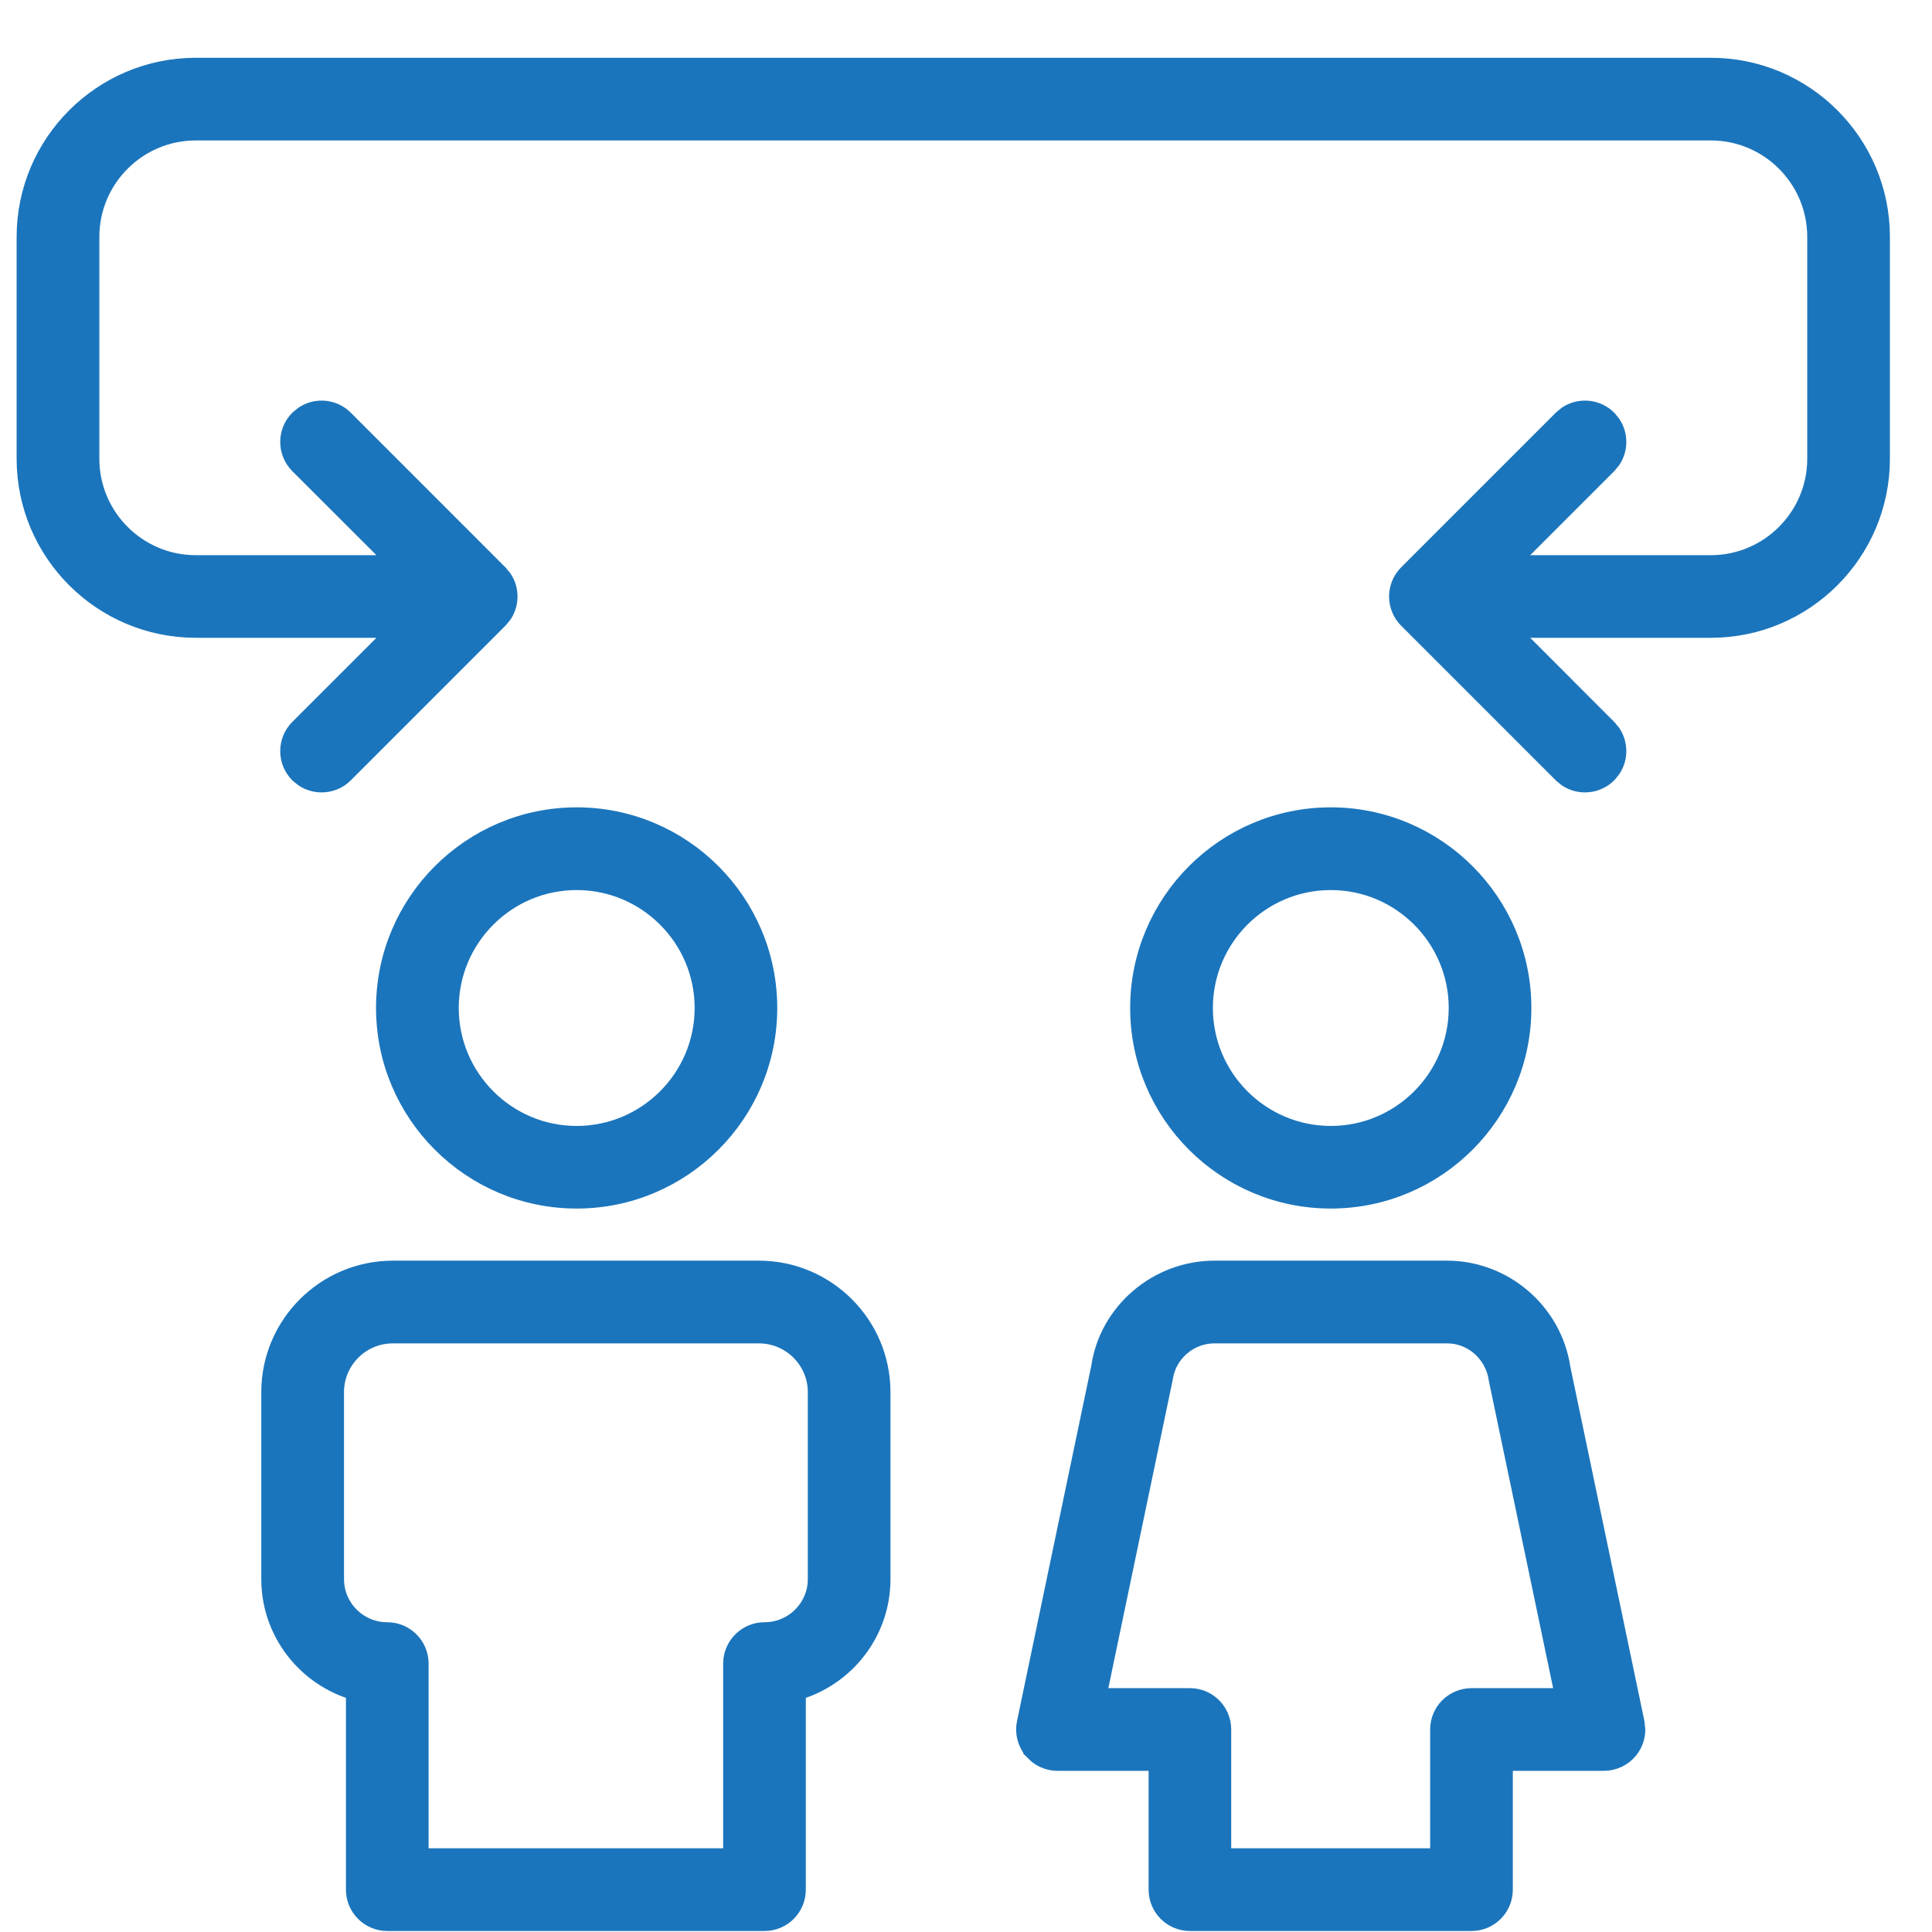 <svg xmlns="http://www.w3.org/2000/svg" width="33" height="33" viewBox="0 0 33 33" fill="none"><path d="M29.223 1.144C30.822 1.144 32.124 2.446 32.124 4.046V7.836C32.124 9.436 30.822 10.737 29.223 10.737H25.758L27.461 12.441L27.531 12.527C27.652 12.71 27.652 12.948 27.531 13.131L27.461 13.218C27.354 13.325 27.212 13.378 27.072 13.378C26.967 13.378 26.862 13.348 26.77 13.288L26.685 13.218L24.044 10.577C23.83 10.363 23.83 10.015 24.044 9.801L26.685 7.16L26.77 7.09C26.984 6.949 27.273 6.973 27.461 7.16L27.531 7.246C27.652 7.429 27.652 7.668 27.531 7.851L27.461 7.937L25.758 9.64H29.223C30.217 9.639 31.026 8.83 31.026 7.836V4.046C31.026 3.052 30.217 2.242 29.223 2.242H3.344C2.349 2.242 1.54 3.052 1.54 4.046V7.836C1.54 8.83 2.349 9.64 3.344 9.64H6.809L5.104 7.937C4.89 7.722 4.89 7.374 5.104 7.16L5.191 7.09C5.404 6.949 5.693 6.973 5.881 7.16L8.521 9.801L8.592 9.887C8.713 10.069 8.713 10.309 8.592 10.491L8.521 10.577L5.881 13.218C5.774 13.325 5.633 13.378 5.493 13.378C5.388 13.378 5.283 13.348 5.191 13.288L5.104 13.218C4.89 13.004 4.89 12.656 5.104 12.441L6.809 10.737H3.344C1.744 10.737 0.441 9.436 0.441 7.836V4.046C0.441 2.446 1.744 1.144 3.344 1.144H29.223Z" fill="#1B75BC" stroke="#1B75BC" stroke-width="0.314"></path><path d="M9.85 13.947C11.653 13.947 13.119 15.414 13.119 17.217C13.119 19.02 11.653 20.486 9.85 20.486C8.047 20.486 6.58 19.02 6.58 17.217C6.58 15.414 8.047 13.947 9.85 13.947ZM9.85 15.046C8.653 15.046 7.679 16.02 7.679 17.217C7.679 18.414 8.653 19.389 9.85 19.389C11.047 19.389 12.022 18.414 12.022 17.217C12.022 16.02 11.047 15.046 9.85 15.046Z" fill="#1B75BC" stroke="#1B75BC" stroke-width="0.314"></path><path d="M22.73 13.947C24.533 13.947 26 15.414 26 17.217C26 19.02 24.533 20.486 22.73 20.486C20.928 20.486 19.461 19.02 19.461 17.217C19.461 15.414 20.928 13.947 22.73 13.947ZM22.73 15.046C21.533 15.046 20.56 16.02 20.56 17.217C20.56 18.414 21.533 19.388 22.73 19.389C23.928 19.389 24.902 18.414 24.902 17.217C24.902 16.02 23.928 15.046 22.73 15.046Z" fill="#1B75BC" stroke="#1B75BC" stroke-width="0.314"></path><path d="M12.963 21.69C14.115 21.69 15.052 22.627 15.053 23.778V26.972C15.053 27.881 14.441 28.647 13.607 28.886V32.277C13.607 32.58 13.362 32.826 13.058 32.826H6.615C6.312 32.826 6.066 32.58 6.066 32.277V28.886C5.233 28.647 4.62 27.881 4.62 26.972V23.778C4.62 22.627 5.558 21.691 6.71 21.69H12.963ZM6.71 22.789C6.163 22.789 5.719 23.233 5.719 23.778V26.972C5.719 27.465 6.12 27.866 6.615 27.866C6.918 27.866 7.164 28.113 7.164 28.416V31.727H12.509V28.416C12.509 28.113 12.755 27.866 13.058 27.866C13.553 27.866 13.955 27.465 13.955 26.972V23.778C13.955 23.233 13.509 22.789 12.963 22.789H6.71Z" fill="#1B75BC" stroke="#1B75BC" stroke-width="0.314"></path><path d="M24.718 21.69C25.69 21.691 26.525 22.412 26.668 23.372L27.934 29.429L27.946 29.551C27.944 29.672 27.901 29.791 27.824 29.887L27.823 29.888C27.718 30.015 27.562 30.09 27.397 30.09H25.683V32.277C25.683 32.58 25.438 32.826 25.134 32.826H20.325C20.022 32.826 19.776 32.58 19.776 32.277V30.09H18.062C17.938 30.09 17.82 30.047 17.724 29.973L17.636 29.888V29.887C17.532 29.758 17.491 29.59 17.525 29.429L18.796 23.348C18.934 22.411 19.771 21.69 20.742 21.69H24.718ZM20.742 22.789C20.31 22.789 19.938 23.111 19.877 23.537L19.875 23.547L18.738 28.992H20.325C20.628 28.992 20.873 29.238 20.873 29.541V31.727H24.585V29.541C24.585 29.238 24.831 28.992 25.134 28.992H26.722L25.588 23.572L25.586 23.562V23.561C25.521 23.109 25.147 22.789 24.718 22.789H20.742Z" fill="#1B75BC" stroke="#1B75BC" stroke-width="0.314"></path></svg>
